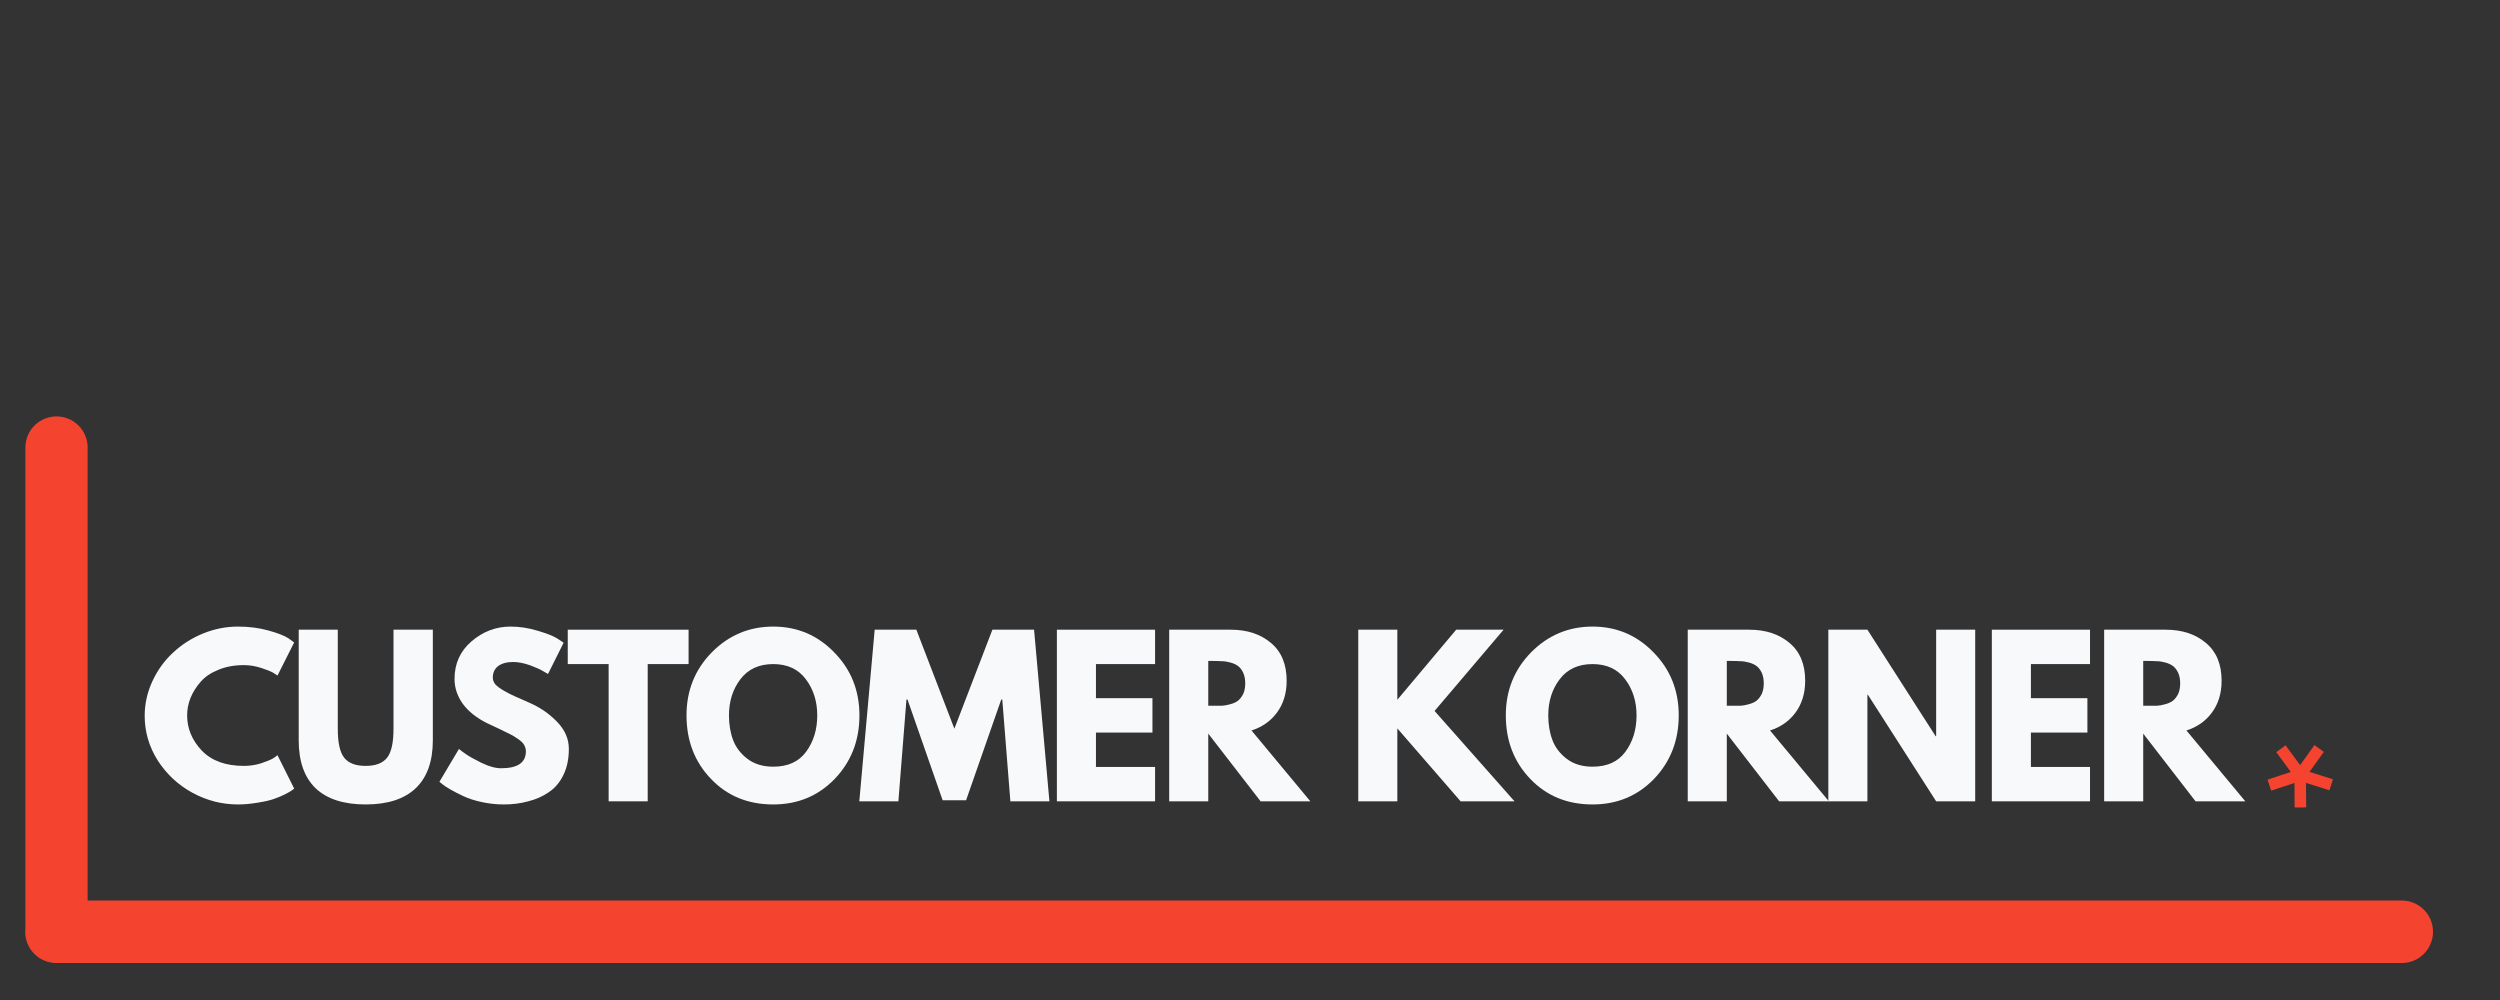 <svg xmlns="http://www.w3.org/2000/svg" xmlns:xlink="http://www.w3.org/1999/xlink" width="200" zoomAndPan="magnify" viewBox="0 0 150 60" height="80" preserveAspectRatio="xMidYMid meet" version="1.2"><rect x="0" y="0" width="150" height="60" fill="#333333" stroke="none"/><defs><clipPath id="0bec5625c9"><path d="M 136.051 44.707 L 139.977 44.707 L 139.977 48.449 L 136.051 48.449 Z M 136.051 44.707"></path></clipPath></defs><g id="f49cebbd44"><path style="fill:none;stroke-width:5;stroke-linecap:round;stroke-linejoin:miter;stroke:#f4442f;stroke-opacity:1;stroke-miterlimit:4;" d="M 2.498 2.502 L 190.123 2.502" transform="matrix(0.75,0,0,0.75,1.513,54.03)"></path><path style="fill:none;stroke-width:5;stroke-linecap:round;stroke-linejoin:miter;stroke:#f4442f;stroke-opacity:1;stroke-miterlimit:4;" d="M 2.498 2.502 L 40.681 2.502" transform="matrix(0,0.747,-0.747,0,5.26,24.986)"></path><g style="fill:#f8f9fa;fill-opacity:1;"><g transform="translate(8.4, 48.079)"><path style="stroke:none" d="M 6.234 -2.125 C 6.586 -2.125 6.93 -2.176 7.266 -2.281 C 7.609 -2.395 7.859 -2.5 8.016 -2.594 L 8.25 -2.766 L 9.25 -0.766 C 9.219 -0.734 9.172 -0.695 9.109 -0.656 C 9.055 -0.613 8.922 -0.535 8.703 -0.422 C 8.492 -0.316 8.27 -0.223 8.031 -0.141 C 7.789 -0.055 7.473 0.016 7.078 0.078 C 6.68 0.148 6.281 0.188 5.875 0.188 C 4.914 0.188 4.004 -0.047 3.141 -0.516 C 2.285 -0.984 1.594 -1.629 1.062 -2.453 C 0.539 -3.285 0.281 -4.176 0.281 -5.125 C 0.281 -5.852 0.438 -6.551 0.75 -7.219 C 1.062 -7.883 1.473 -8.453 1.984 -8.922 C 2.492 -9.398 3.086 -9.781 3.766 -10.062 C 4.453 -10.344 5.156 -10.484 5.875 -10.484 C 6.531 -10.484 7.141 -10.406 7.703 -10.25 C 8.266 -10.094 8.664 -9.938 8.906 -9.781 L 9.25 -9.531 L 8.25 -7.547 C 8.195 -7.586 8.109 -7.645 7.984 -7.719 C 7.867 -7.789 7.633 -7.883 7.281 -8 C 6.938 -8.113 6.586 -8.172 6.234 -8.172 C 5.66 -8.172 5.148 -8.078 4.703 -7.891 C 4.254 -7.711 3.898 -7.473 3.641 -7.172 C 3.379 -6.879 3.176 -6.555 3.031 -6.203 C 2.895 -5.859 2.828 -5.508 2.828 -5.156 C 2.828 -4.375 3.117 -3.672 3.703 -3.047 C 4.297 -2.43 5.141 -2.125 6.234 -2.125 Z M 6.234 -2.125"></path></g></g><g style="fill:#f8f9fa;fill-opacity:1;"><g transform="translate(17.298, 48.079)"><path style="stroke:none" d="M 8.672 -10.297 L 8.672 -3.656 C 8.672 -2.395 8.328 -1.438 7.641 -0.781 C 6.953 -0.133 5.953 0.188 4.641 0.188 C 3.328 0.188 2.328 -0.133 1.641 -0.781 C 0.961 -1.438 0.625 -2.395 0.625 -3.656 L 0.625 -10.297 L 2.969 -10.297 L 2.969 -4.344 C 2.969 -3.508 3.098 -2.93 3.359 -2.609 C 3.617 -2.285 4.047 -2.125 4.641 -2.125 C 5.234 -2.125 5.66 -2.285 5.922 -2.609 C 6.18 -2.93 6.312 -3.508 6.312 -4.344 L 6.312 -10.297 Z M 8.672 -10.297"></path></g></g><g style="fill:#f8f9fa;fill-opacity:1;"><g transform="translate(26.084, 48.079)"><path style="stroke:none" d="M 4.547 -10.484 C 5.098 -10.484 5.641 -10.398 6.172 -10.234 C 6.711 -10.078 7.109 -9.922 7.359 -9.766 L 7.734 -9.516 L 6.797 -7.641 C 6.711 -7.691 6.602 -7.754 6.469 -7.828 C 6.344 -7.91 6.098 -8.02 5.734 -8.156 C 5.367 -8.289 5.023 -8.359 4.703 -8.359 C 4.316 -8.359 4.016 -8.273 3.797 -8.109 C 3.586 -7.941 3.484 -7.711 3.484 -7.422 C 3.484 -7.285 3.531 -7.156 3.625 -7.031 C 3.727 -6.914 3.898 -6.785 4.141 -6.641 C 4.379 -6.504 4.594 -6.395 4.781 -6.312 C 4.969 -6.227 5.25 -6.102 5.625 -5.938 C 6.289 -5.656 6.859 -5.27 7.328 -4.781 C 7.805 -4.301 8.047 -3.754 8.047 -3.141 C 8.047 -2.547 7.938 -2.023 7.719 -1.578 C 7.508 -1.141 7.219 -0.797 6.844 -0.547 C 6.477 -0.297 6.066 -0.113 5.609 0 C 5.16 0.125 4.676 0.188 4.156 0.188 C 3.707 0.188 3.266 0.141 2.828 0.047 C 2.398 -0.047 2.039 -0.16 1.75 -0.297 C 1.457 -0.43 1.191 -0.566 0.953 -0.703 C 0.723 -0.836 0.555 -0.945 0.453 -1.031 L 0.281 -1.172 L 1.453 -3.141 C 1.555 -3.055 1.695 -2.953 1.875 -2.828 C 2.051 -2.703 2.359 -2.531 2.797 -2.312 C 3.242 -2.094 3.641 -1.984 3.984 -1.984 C 4.973 -1.984 5.469 -2.32 5.469 -3 C 5.469 -3.133 5.43 -3.266 5.359 -3.391 C 5.285 -3.516 5.16 -3.633 4.984 -3.75 C 4.805 -3.875 4.648 -3.969 4.516 -4.031 C 4.379 -4.102 4.156 -4.211 3.844 -4.359 C 3.531 -4.504 3.297 -4.613 3.141 -4.688 C 2.516 -5 2.031 -5.383 1.688 -5.844 C 1.352 -6.312 1.188 -6.812 1.188 -7.344 C 1.188 -8.258 1.523 -9.008 2.203 -9.594 C 2.891 -10.188 3.672 -10.484 4.547 -10.484 Z M 4.547 -10.484"></path></g></g><g style="fill:#f8f9fa;fill-opacity:1;"><g transform="translate(33.971, 48.079)"><path style="stroke:none" d="M 0.094 -8.234 L 0.094 -10.297 L 7.344 -10.297 L 7.344 -8.234 L 4.891 -8.234 L 4.891 0 L 2.547 0 L 2.547 -8.234 Z M 0.094 -8.234"></path></g></g><g style="fill:#f8f9fa;fill-opacity:1;"><g transform="translate(40.91, 48.079)"><path style="stroke:none" d="M 0.281 -5.156 C 0.281 -6.645 0.785 -7.906 1.797 -8.938 C 2.816 -9.969 4.047 -10.484 5.484 -10.484 C 6.922 -10.484 8.141 -9.969 9.141 -8.938 C 10.148 -7.914 10.656 -6.656 10.656 -5.156 C 10.656 -3.645 10.16 -2.375 9.172 -1.344 C 8.18 -0.32 6.953 0.188 5.484 0.188 C 3.973 0.188 2.727 -0.32 1.75 -1.344 C 0.77 -2.363 0.281 -3.633 0.281 -5.156 Z M 2.828 -5.156 C 2.828 -4.613 2.91 -4.117 3.078 -3.672 C 3.242 -3.234 3.531 -2.859 3.938 -2.547 C 4.352 -2.234 4.867 -2.078 5.484 -2.078 C 6.359 -2.078 7.016 -2.375 7.453 -2.969 C 7.898 -3.57 8.125 -4.301 8.125 -5.156 C 8.125 -6 7.895 -6.723 7.438 -7.328 C 6.988 -7.93 6.336 -8.234 5.484 -8.234 C 4.629 -8.234 3.973 -7.93 3.516 -7.328 C 3.055 -6.723 2.828 -6 2.828 -5.156 Z M 2.828 -5.156"></path></g></g><g style="fill:#f8f9fa;fill-opacity:1;"><g transform="translate(51.356, 48.079)"><path style="stroke:none" d="M 9.266 0 L 8.781 -6.109 L 8.719 -6.109 L 6.609 -0.062 L 5.203 -0.062 L 3.094 -6.109 L 3.031 -6.109 L 2.547 0 L 0.203 0 L 1.125 -10.297 L 3.625 -10.297 L 5.906 -4.359 L 8.188 -10.297 L 10.688 -10.297 L 11.609 0 Z M 9.266 0"></path></g></g><g style="fill:#f8f9fa;fill-opacity:1;"><g transform="translate(62.663, 48.079)"><path style="stroke:none" d="M 6.641 -10.297 L 6.641 -8.234 L 3.094 -8.234 L 3.094 -6.188 L 6.484 -6.188 L 6.484 -4.125 L 3.094 -4.125 L 3.094 -2.062 L 6.641 -2.062 L 6.641 0 L 0.75 0 L 0.75 -10.297 Z M 6.641 -10.297"></path></g></g><g style="fill:#f8f9fa;fill-opacity:1;"><g transform="translate(69.402, 48.079)"><path style="stroke:none" d="M 0.75 -10.297 L 4.438 -10.297 C 5.426 -10.297 6.234 -10.031 6.859 -9.5 C 7.484 -8.977 7.797 -8.223 7.797 -7.234 C 7.797 -6.484 7.602 -5.848 7.219 -5.328 C 6.844 -4.816 6.332 -4.457 5.688 -4.25 L 9.219 0 L 6.234 0 L 3.094 -4.062 L 3.094 0 L 0.75 0 Z M 3.094 -5.734 L 3.375 -5.734 C 3.594 -5.734 3.773 -5.734 3.922 -5.734 C 4.066 -5.742 4.234 -5.773 4.422 -5.828 C 4.617 -5.879 4.773 -5.953 4.891 -6.047 C 5.004 -6.141 5.102 -6.27 5.188 -6.438 C 5.27 -6.613 5.312 -6.828 5.312 -7.078 C 5.312 -7.328 5.27 -7.539 5.188 -7.719 C 5.102 -7.895 5.004 -8.023 4.891 -8.109 C 4.773 -8.203 4.617 -8.273 4.422 -8.328 C 4.234 -8.379 4.066 -8.406 3.922 -8.406 C 3.773 -8.414 3.594 -8.422 3.375 -8.422 L 3.094 -8.422 Z M 3.094 -5.734"></path></g></g><g style="fill:#f8f9fa;fill-opacity:1;"><g transform="translate(77.838, 48.079)"><path style="stroke:none" d=""></path></g></g><g style="fill:#f8f9fa;fill-opacity:1;"><g transform="translate(80.746, 48.079)"><path style="stroke:none" d="M 10.125 0 L 6.891 0 L 3.094 -4.375 L 3.094 0 L 0.75 0 L 0.75 -10.297 L 3.094 -10.297 L 3.094 -6.094 L 6.625 -10.297 L 9.469 -10.297 L 5.328 -5.422 Z M 10.125 0"></path></g></g><g style="fill:#f8f9fa;fill-opacity:1;"><g transform="translate(90.068, 48.079)"><path style="stroke:none" d="M 0.281 -5.156 C 0.281 -6.645 0.785 -7.906 1.797 -8.938 C 2.816 -9.969 4.047 -10.484 5.484 -10.484 C 6.922 -10.484 8.141 -9.969 9.141 -8.938 C 10.148 -7.914 10.656 -6.656 10.656 -5.156 C 10.656 -3.645 10.16 -2.375 9.172 -1.344 C 8.18 -0.32 6.953 0.188 5.484 0.188 C 3.973 0.188 2.727 -0.32 1.75 -1.344 C 0.77 -2.363 0.281 -3.633 0.281 -5.156 Z M 2.828 -5.156 C 2.828 -4.613 2.91 -4.117 3.078 -3.672 C 3.242 -3.234 3.531 -2.859 3.938 -2.547 C 4.352 -2.234 4.867 -2.078 5.484 -2.078 C 6.359 -2.078 7.016 -2.375 7.453 -2.969 C 7.898 -3.57 8.125 -4.301 8.125 -5.156 C 8.125 -6 7.895 -6.723 7.438 -7.328 C 6.988 -7.93 6.336 -8.234 5.484 -8.234 C 4.629 -8.234 3.973 -7.93 3.516 -7.328 C 3.055 -6.723 2.828 -6 2.828 -5.156 Z M 2.828 -5.156"></path></g></g><g style="fill:#f8f9fa;fill-opacity:1;"><g transform="translate(100.514, 48.079)"><path style="stroke:none" d="M 0.75 -10.297 L 4.438 -10.297 C 5.426 -10.297 6.234 -10.031 6.859 -9.5 C 7.484 -8.977 7.797 -8.223 7.797 -7.234 C 7.797 -6.484 7.602 -5.848 7.219 -5.328 C 6.844 -4.816 6.332 -4.457 5.688 -4.25 L 9.219 0 L 6.234 0 L 3.094 -4.062 L 3.094 0 L 0.75 0 Z M 3.094 -5.734 L 3.375 -5.734 C 3.594 -5.734 3.773 -5.734 3.922 -5.734 C 4.066 -5.742 4.234 -5.773 4.422 -5.828 C 4.617 -5.879 4.773 -5.953 4.891 -6.047 C 5.004 -6.141 5.102 -6.27 5.188 -6.438 C 5.27 -6.613 5.312 -6.828 5.312 -7.078 C 5.312 -7.328 5.27 -7.539 5.188 -7.719 C 5.102 -7.895 5.004 -8.023 4.891 -8.109 C 4.773 -8.203 4.617 -8.273 4.422 -8.328 C 4.234 -8.379 4.066 -8.406 3.922 -8.406 C 3.773 -8.414 3.594 -8.422 3.375 -8.422 L 3.094 -8.422 Z M 3.094 -5.734"></path></g></g><g style="fill:#f8f9fa;fill-opacity:1;"><g transform="translate(108.95, 48.079)"><path style="stroke:none" d="M 3.094 -6.391 L 3.094 0 L 0.75 0 L 0.75 -10.297 L 3.094 -10.297 L 7.188 -3.906 L 7.219 -3.906 L 7.219 -10.297 L 9.562 -10.297 L 9.562 0 L 7.219 0 L 3.125 -6.391 Z M 3.094 -6.391"></path></g></g><g style="fill:#f8f9fa;fill-opacity:1;"><g transform="translate(118.76, 48.079)"><path style="stroke:none" d="M 6.641 -10.297 L 6.641 -8.234 L 3.094 -8.234 L 3.094 -6.188 L 6.484 -6.188 L 6.484 -4.125 L 3.094 -4.125 L 3.094 -2.062 L 6.641 -2.062 L 6.641 0 L 0.75 0 L 0.75 -10.297 Z M 6.641 -10.297"></path></g></g><g style="fill:#f8f9fa;fill-opacity:1;"><g transform="translate(125.499, 48.079)"><path style="stroke:none" d="M 0.75 -10.297 L 4.438 -10.297 C 5.426 -10.297 6.234 -10.031 6.859 -9.5 C 7.484 -8.977 7.797 -8.223 7.797 -7.234 C 7.797 -6.484 7.602 -5.848 7.219 -5.328 C 6.844 -4.816 6.332 -4.457 5.688 -4.25 L 9.219 0 L 6.234 0 L 3.094 -4.062 L 3.094 0 L 0.75 0 Z M 3.094 -5.734 L 3.375 -5.734 C 3.594 -5.734 3.773 -5.734 3.922 -5.734 C 4.066 -5.742 4.234 -5.773 4.422 -5.828 C 4.617 -5.879 4.773 -5.953 4.891 -6.047 C 5.004 -6.141 5.102 -6.27 5.188 -6.438 C 5.27 -6.613 5.312 -6.828 5.312 -7.078 C 5.312 -7.328 5.27 -7.539 5.188 -7.719 C 5.102 -7.895 5.004 -8.023 4.891 -8.109 C 4.773 -8.203 4.617 -8.273 4.422 -8.328 C 4.234 -8.379 4.066 -8.406 3.922 -8.406 C 3.773 -8.414 3.594 -8.422 3.375 -8.422 L 3.094 -8.422 Z M 3.094 -5.734"></path></g></g><g clip-rule="nonzero" clip-path="url(#0bec5625c9)"><path style="stroke:none;fill-rule:nonzero;fill:#f4442f;fill-opacity:1;" d="M 139.766 47.418 L 138.359 46.973 L 138.371 48.445 L 137.676 48.449 L 137.668 46.977 L 136.27 47.438 L 136.051 46.781 L 137.449 46.316 L 136.578 45.129 L 137.133 44.719 L 138.008 45.906 L 138.867 44.707 L 139.43 45.113 L 138.57 46.312 L 139.977 46.758 L 139.766 47.418"></path></g></g></svg>